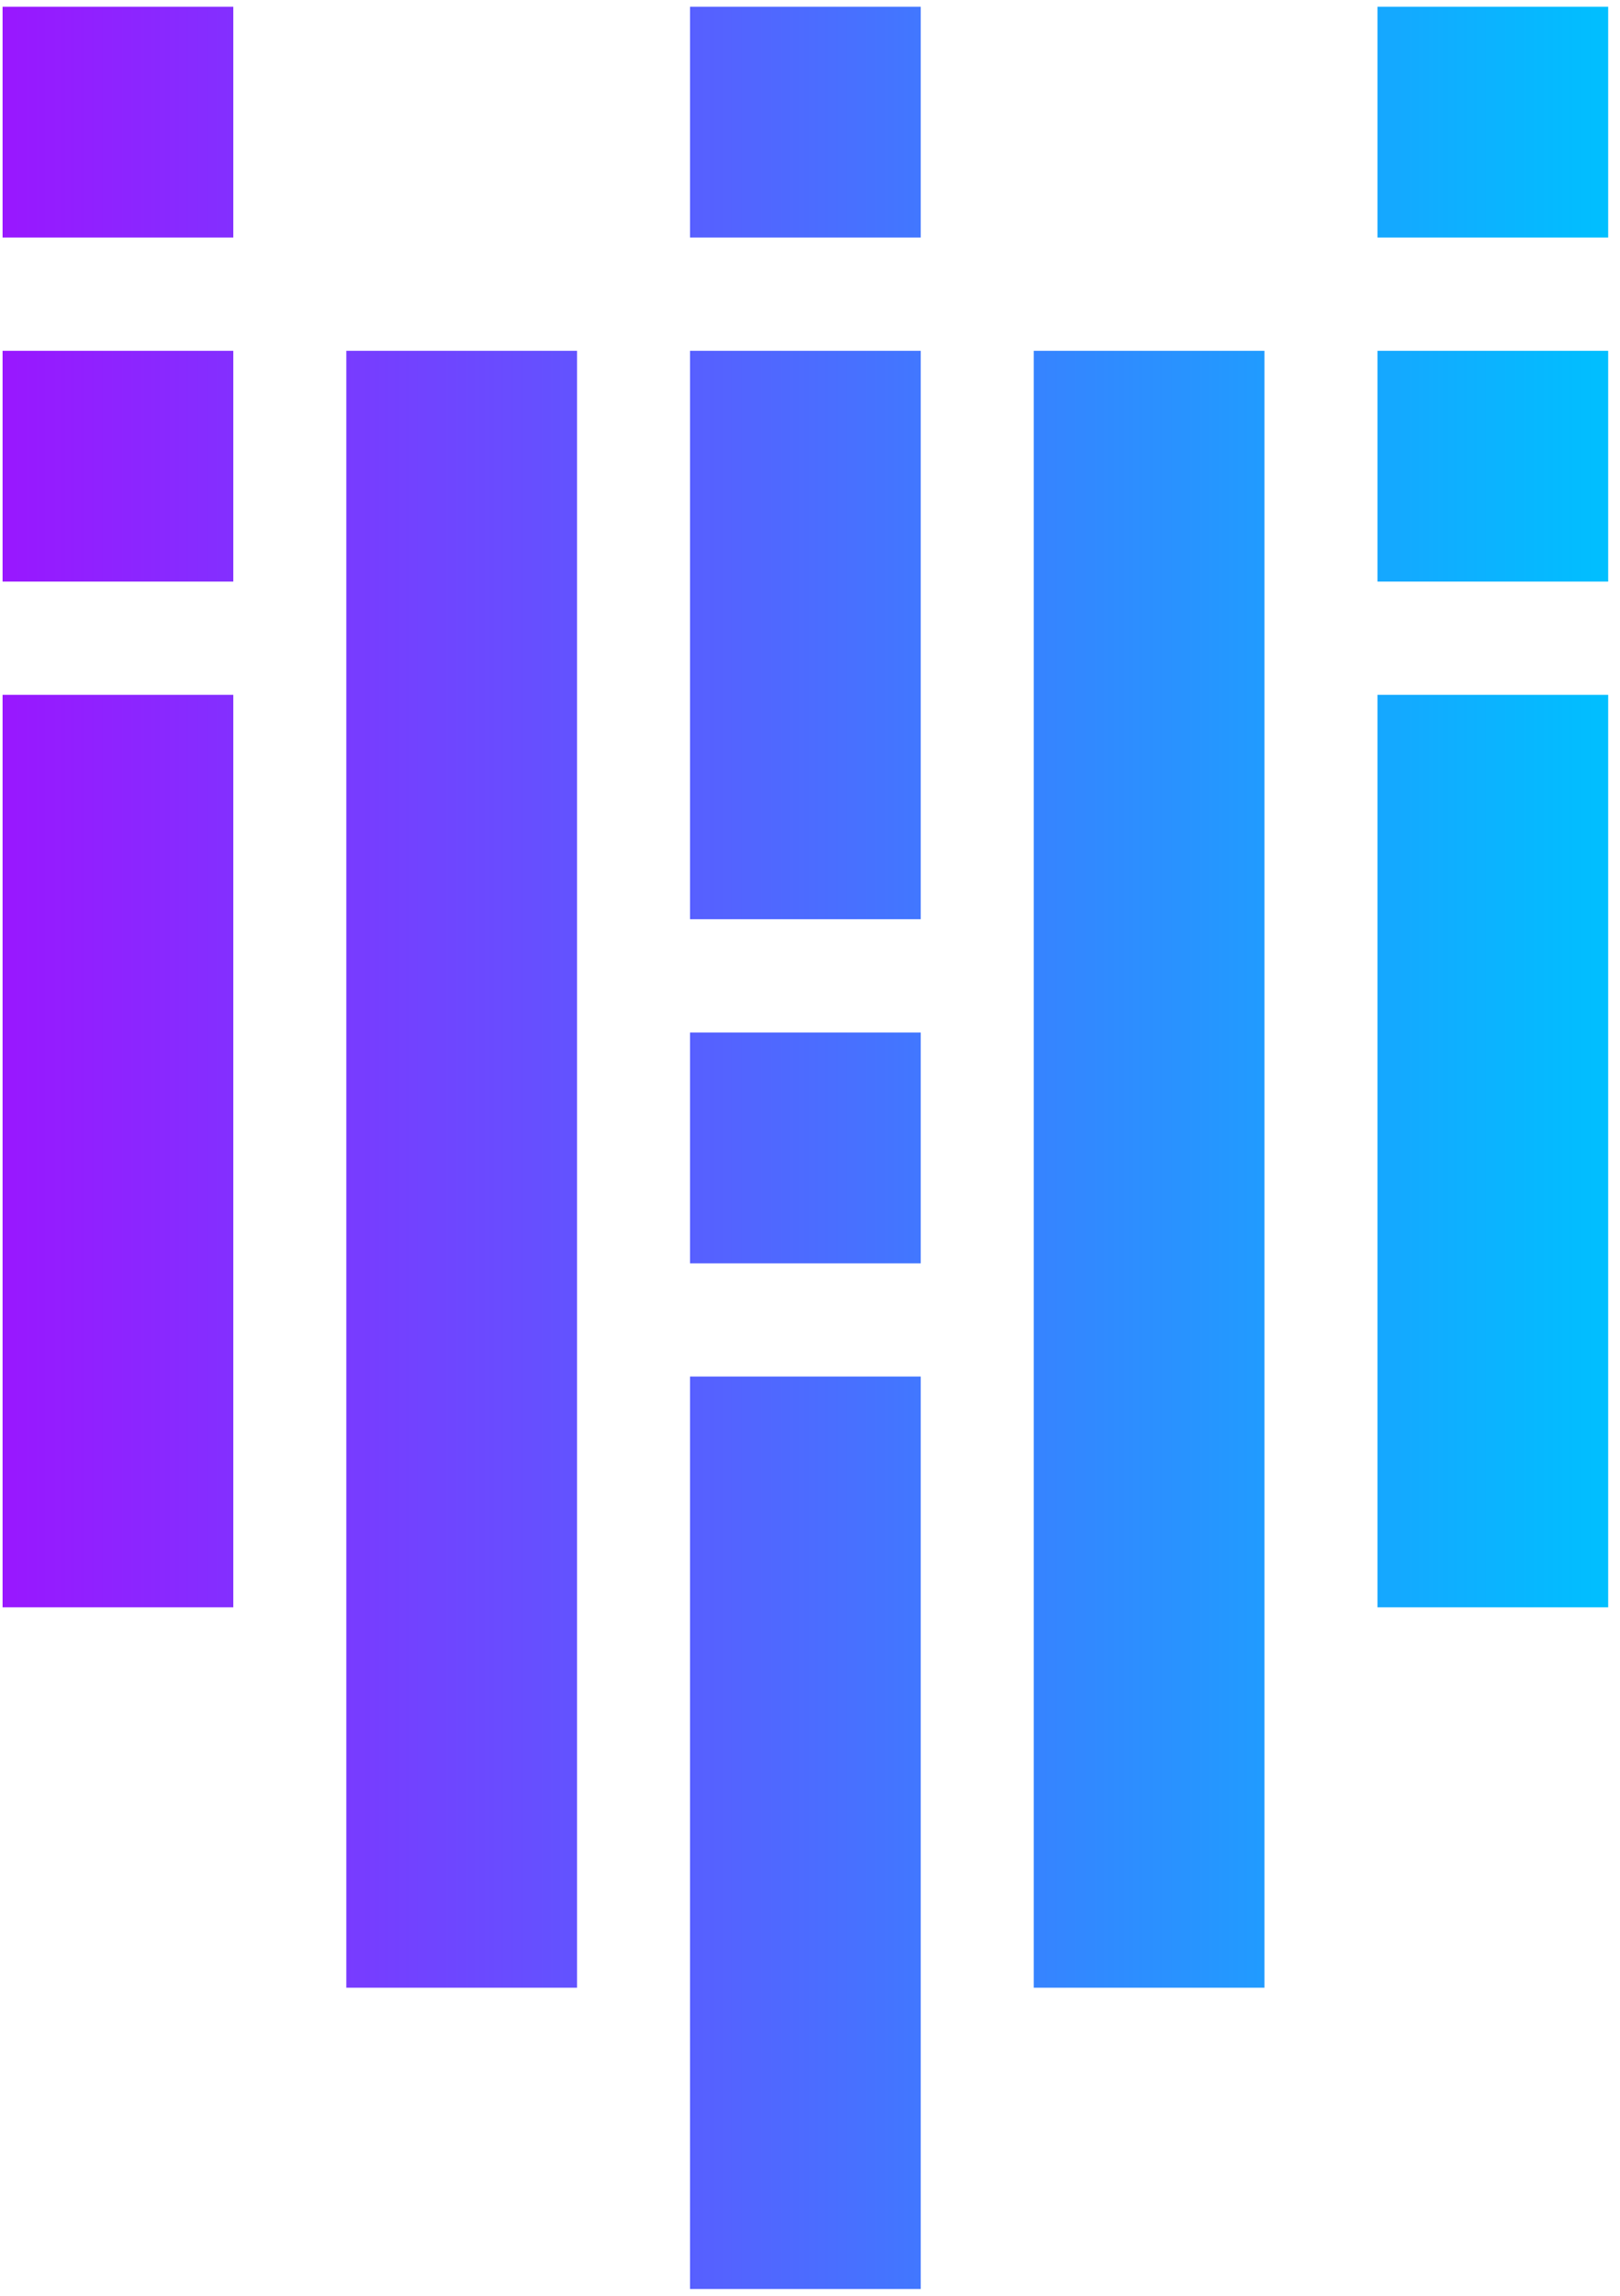 <svg width="120" height="170" viewBox="0 0 120 170" fill="none" xmlns="http://www.w3.org/2000/svg">
<path d="M68.201 169.498H51.111V101.93H68.201V169.498ZM42.743 147.188H25.653V25.977H42.743V147.188ZM93.665 147.188H76.575V25.977H93.665V147.188ZM17.281 119.021H0.191V51.453H17.281V119.021ZM119.124 119.021H102.034V51.453H119.124V119.021ZM68.201 93.547H51.111V76.457H68.201V93.547ZM68.201 68.068H51.111V25.977H68.201V68.068ZM17.281 43.066H0.191V25.977H17.281V43.066ZM119.124 43.066H102.034V25.977H119.124V43.066ZM17.281 17.59H0.191V0.5H17.281V17.59ZM68.201 17.59H51.111V0.5H68.201V17.59ZM119.124 17.59H102.034V0.5H119.124V17.59Z" fill="url(#paint0_linear_6875_23031)"/>
<defs>
<linearGradient id="paint0_linear_6875_23031" x1="0.191" y1="84.927" x2="118.919" y2="84.927" gradientUnits="userSpaceOnUse">
<stop stop-color="#9917FF"/>
<stop offset="1" stop-color="#00BFFF"/>
</linearGradient>
</defs>
</svg>
